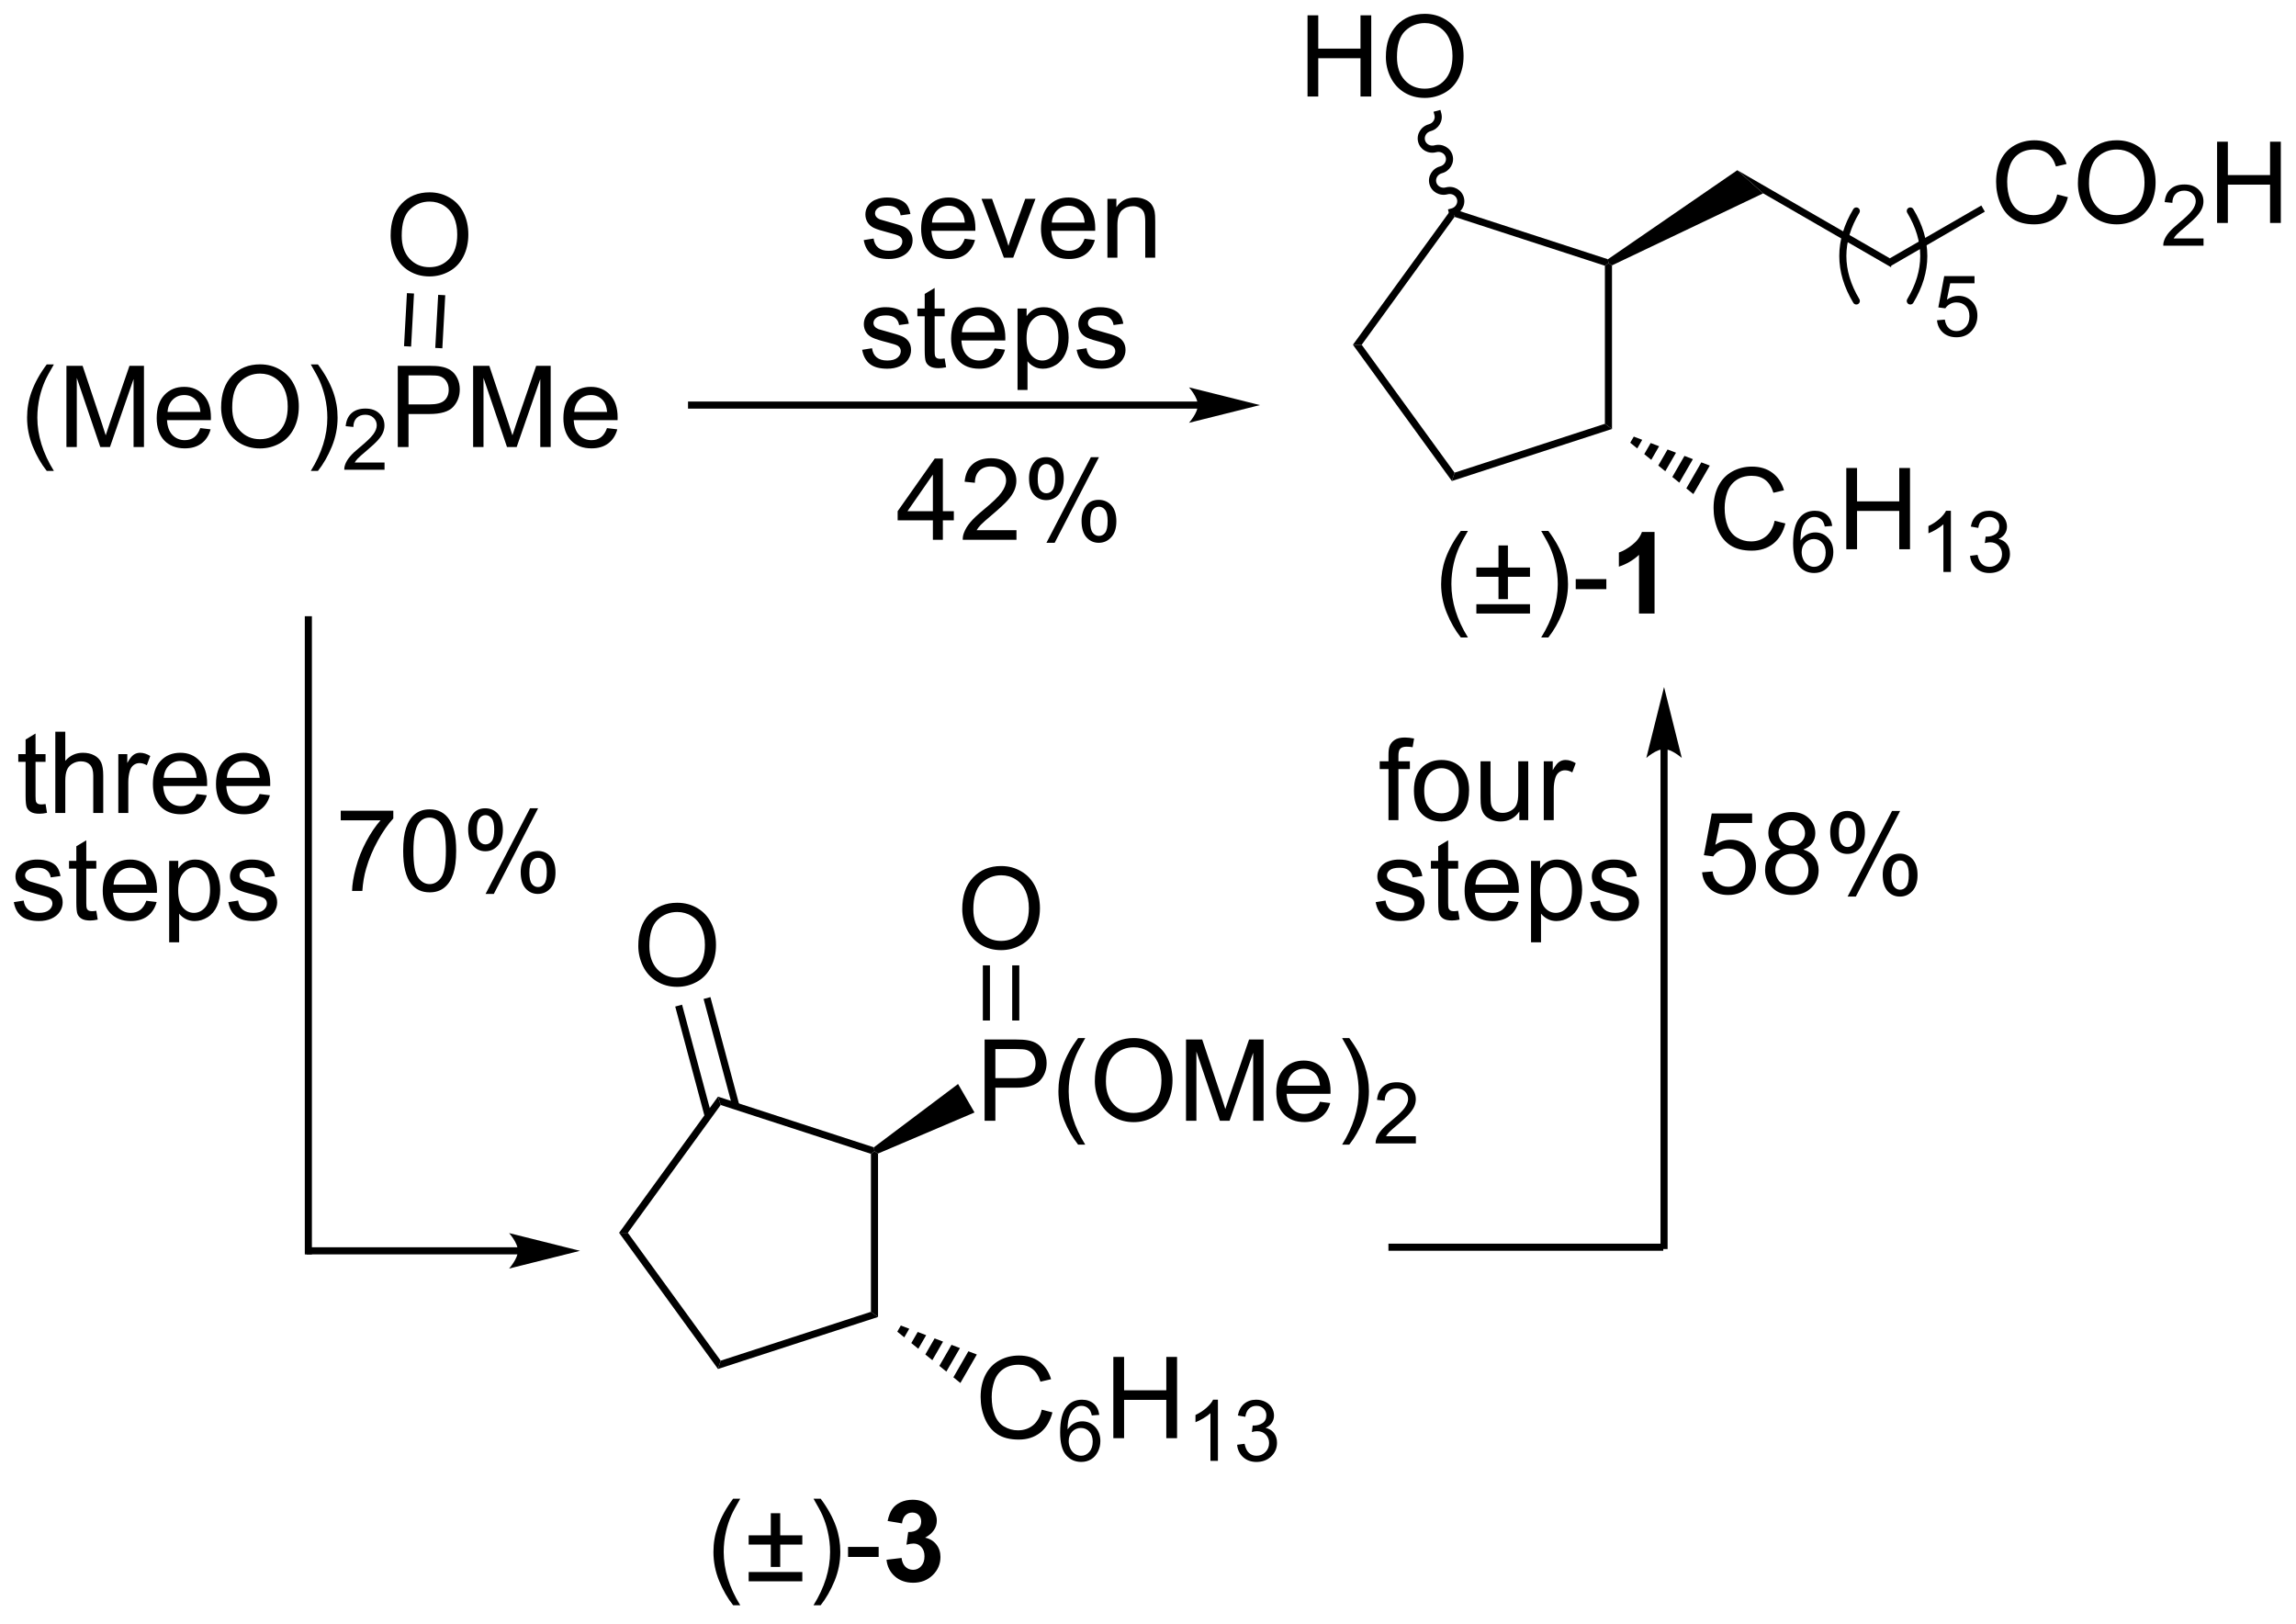 <?xml version="1.0" encoding="UTF-8"?>
<!DOCTYPE svg PUBLIC '-//W3C//DTD SVG 1.0//EN'
          'http://www.w3.org/TR/2001/REC-SVG-20010904/DTD/svg10.dtd'>
<svg stroke-dasharray="none" shape-rendering="auto" xmlns="http://www.w3.org/2000/svg" font-family="'Dialog'" text-rendering="auto" width="444" fill-opacity="1" color-interpolation="auto" color-rendering="auto" preserveAspectRatio="xMidYMid meet" font-size="12px" viewBox="0 0 444 314" fill="black" xmlns:xlink="http://www.w3.org/1999/xlink" stroke="black" image-rendering="auto" stroke-miterlimit="10" stroke-linecap="square" stroke-linejoin="miter" font-style="normal" stroke-width="1" height="314" stroke-dashoffset="0" font-weight="normal" stroke-opacity="1"
><!--Generated by the Batik Graphics2D SVG Generator--><defs id="genericDefs"
  /><g
  ><defs id="defs1"
    ><clipPath clipPathUnits="userSpaceOnUse" id="clipPath1"
      ><path d="M0.9 1.611 L167.294 1.611 L167.294 118.993 L0.9 118.993 L0.9 1.611 Z"
      /></clipPath
      ><clipPath clipPathUnits="userSpaceOnUse" id="clipPath2"
      ><path d="M42.989 136.745 L42.989 250.863 L204.756 250.863 L204.756 136.745 Z"
      /></clipPath
    ></defs
    ><g transform="scale(2.667,2.667) translate(-0.9,-1.611) matrix(1.029,0,0,1.029,-43.319,-139.045)"
    ><path d="M156.562 166.914 L156.062 166.55 L156.062 155.414 L156.312 155.232 L156.562 155.389 Z" stroke="none" clip-path="url(#clipPath2)"
    /></g
    ><g transform="scale(2.667,2.667) translate(-0.9,-1.611) matrix(1.029,0,0,1.029,-43.319,-139.045)"
    ><path d="M156.273 154.956 L156.312 155.232 L156.062 155.414 L145.47 151.972 L145.279 151.384 Z" stroke="none" clip-path="url(#clipPath2)"
    /></g
    ><g transform="scale(2.667,2.667) translate(-0.9,-1.611) matrix(1.029,0,0,1.029,-43.319,-139.045)"
    ><path d="M145.279 151.384 L145.47 151.972 L138.924 160.982 L138.306 160.982 Z" stroke="none" clip-path="url(#clipPath2)"
    /></g
    ><g transform="scale(2.667,2.667) translate(-0.9,-1.611) matrix(1.029,0,0,1.029,-43.319,-139.045)"
    ><path d="M138.306 160.982 L138.924 160.982 L145.47 169.992 L145.279 170.58 Z" stroke="none" clip-path="url(#clipPath2)"
    /></g
    ><g transform="scale(2.667,2.667) translate(-0.9,-1.611) matrix(1.029,0,0,1.029,-43.319,-139.045)"
    ><path d="M145.279 170.58 L145.47 169.992 L156.062 166.55 L156.562 166.914 Z" stroke="none" clip-path="url(#clipPath2)"
    /></g
    ><g transform="scale(2.667,2.667) translate(-0.9,-1.611) matrix(1.029,0,0,1.029,-43.319,-139.045)"
    ><path d="M156.562 155.389 L156.312 155.232 L156.273 154.956 L165.39 148.685 L167.213 150.314 Z" stroke="none" clip-path="url(#clipPath2)"
    /></g
    ><g transform="scale(2.667,2.667) translate(-0.9,-1.611) matrix(1.029,0,0,1.029,-43.319,-139.045)"
    ><path d="M167.213 150.314 L165.39 148.685 L176.23 154.943 L176.23 155.521 Z" stroke="none" clip-path="url(#clipPath2)"
    /></g
    ><g transform="matrix(2.743,0,0,2.743,-117.917,-375.082)"
    ><path d="M188.018 150.449 L188.775 150.639 Q188.538 151.574 187.919 152.066 Q187.299 152.556 186.406 152.556 Q185.479 152.556 184.898 152.178 Q184.32 151.801 184.015 151.087 Q183.713 150.371 183.713 149.551 Q183.713 148.655 184.054 147.991 Q184.398 147.324 185.028 146.978 Q185.658 146.631 186.416 146.631 Q187.275 146.631 187.861 147.069 Q188.447 147.506 188.679 148.301 L187.932 148.475 Q187.734 147.85 187.354 147.566 Q186.976 147.28 186.4 147.28 Q185.742 147.28 185.296 147.598 Q184.854 147.913 184.674 148.447 Q184.494 148.98 184.494 149.546 Q184.494 150.277 184.708 150.822 Q184.921 151.366 185.369 151.637 Q185.82 151.905 186.343 151.905 Q186.979 151.905 187.419 151.538 Q187.861 151.171 188.018 150.449 ZM189.48 149.668 Q189.48 148.241 190.245 147.436 Q191.011 146.629 192.222 146.629 Q193.014 146.629 193.649 147.009 Q194.287 147.387 194.62 148.064 Q194.956 148.741 194.956 149.6 Q194.956 150.473 194.605 151.16 Q194.253 151.848 193.607 152.202 Q192.964 152.556 192.217 152.556 Q191.41 152.556 190.772 152.165 Q190.136 151.772 189.808 151.098 Q189.48 150.421 189.48 149.668 ZM190.261 149.678 Q190.261 150.715 190.816 151.311 Q191.373 151.905 192.214 151.905 Q193.068 151.905 193.62 151.303 Q194.175 150.702 194.175 149.598 Q194.175 148.897 193.938 148.376 Q193.701 147.855 193.245 147.569 Q192.792 147.28 192.225 147.28 Q191.42 147.28 190.839 147.835 Q190.261 148.387 190.261 149.678 Z" stroke="none" clip-path="url(#clipPath2)"
    /></g
    ><g transform="matrix(2.743,0,0,2.743,-117.917,-375.082)"
    ><path d="M198.336 153.549 L198.336 154.057 L195.496 154.057 Q195.49 153.866 195.559 153.69 Q195.666 153.401 195.904 153.119 Q196.145 152.838 196.596 152.469 Q197.295 151.895 197.541 151.559 Q197.787 151.223 197.787 150.924 Q197.787 150.612 197.562 150.397 Q197.34 150.18 196.979 150.18 Q196.598 150.18 196.369 150.409 Q196.141 150.637 196.139 151.041 L195.596 150.987 Q195.652 150.379 196.016 150.063 Q196.379 149.744 196.99 149.744 Q197.609 149.744 197.969 150.088 Q198.33 150.43 198.33 150.936 Q198.33 151.194 198.225 151.444 Q198.119 151.692 197.873 151.967 Q197.629 152.243 197.061 152.723 Q196.586 153.121 196.451 153.264 Q196.316 153.407 196.229 153.549 L198.336 153.549 Z" stroke="none" clip-path="url(#clipPath2)"
    /></g
    ><g transform="matrix(2.743,0,0,2.743,-117.917,-375.082)"
    ><path d="M199.292 152.457 L199.292 146.73 L200.05 146.73 L200.05 149.082 L203.026 149.082 L203.026 146.73 L203.784 146.73 L203.784 152.457 L203.026 152.457 L203.026 149.756 L200.05 149.756 L200.05 152.457 L199.292 152.457 Z" stroke="none" clip-path="url(#clipPath2)"
    /></g
    ><g transform="matrix(2.743,0,0,2.743,-117.917,-375.082)"
    ><path d="M176.23 155.521 L176.23 154.943 L182.669 151.226 L182.919 151.659 Z" stroke="none" clip-path="url(#clipPath2)"
    /></g
    ><g transform="matrix(2.743,0,0,2.743,-117.917,-375.082)"
    ><path d="M168.099 173.449 L168.857 173.639 Q168.62 174.574 168 175.066 Q167.38 175.556 166.487 175.556 Q165.56 175.556 164.979 175.178 Q164.401 174.801 164.096 174.087 Q163.794 173.371 163.794 172.551 Q163.794 171.655 164.136 170.991 Q164.479 170.324 165.109 169.978 Q165.74 169.631 166.498 169.631 Q167.357 169.631 167.943 170.069 Q168.529 170.506 168.761 171.301 L168.013 171.475 Q167.815 170.85 167.435 170.566 Q167.057 170.28 166.482 170.28 Q165.823 170.28 165.378 170.598 Q164.935 170.913 164.755 171.447 Q164.576 171.98 164.576 172.546 Q164.576 173.277 164.789 173.822 Q165.003 174.366 165.451 174.637 Q165.901 174.905 166.425 174.905 Q167.06 174.905 167.5 174.538 Q167.943 174.171 168.099 173.449 Z" stroke="none" clip-path="url(#clipPath2)"
    /></g
    ><g transform="matrix(2.743,0,0,2.743,-117.917,-375.082)"
    ><path d="M172.16 173.813 L171.634 173.854 Q171.564 173.543 171.435 173.403 Q171.222 173.178 170.908 173.178 Q170.656 173.178 170.466 173.319 Q170.216 173.5 170.072 173.85 Q169.929 174.198 169.923 174.842 Q170.115 174.551 170.39 174.411 Q170.666 174.27 170.966 174.27 Q171.494 174.27 171.865 174.659 Q172.236 175.047 172.236 175.662 Q172.236 176.067 172.06 176.414 Q171.886 176.76 171.582 176.946 Q171.277 177.131 170.89 177.131 Q170.232 177.131 169.816 176.647 Q169.4 176.161 169.4 175.047 Q169.4 173.801 169.859 173.237 Q170.261 172.744 170.941 172.744 Q171.447 172.744 171.771 173.03 Q172.095 173.313 172.16 173.813 ZM170.005 175.664 Q170.005 175.938 170.121 176.188 Q170.238 176.436 170.445 176.567 Q170.654 176.696 170.882 176.696 Q171.216 176.696 171.457 176.426 Q171.697 176.157 171.697 175.694 Q171.697 175.248 171.458 174.993 Q171.222 174.737 170.861 174.737 Q170.503 174.737 170.253 174.993 Q170.005 175.248 170.005 175.664 Z" stroke="none" clip-path="url(#clipPath2)"
    /></g
    ><g transform="matrix(2.743,0,0,2.743,-117.917,-375.082)"
    ><path d="M173.151 175.457 L173.151 169.73 L173.909 169.73 L173.909 172.082 L176.885 172.082 L176.885 169.73 L177.643 169.73 L177.643 175.457 L176.885 175.457 L176.885 172.756 L173.909 172.756 L173.909 175.457 L173.151 175.457 Z" stroke="none" clip-path="url(#clipPath2)"
    /></g
    ><g transform="matrix(2.743,0,0,2.743,-117.917,-375.082)"
    ><path d="M180.524 177.057 L179.997 177.057 L179.997 173.696 Q179.805 173.877 179.497 174.059 Q179.188 174.241 178.942 174.332 L178.942 173.823 Q179.383 173.614 179.713 173.319 Q180.045 173.022 180.184 172.744 L180.524 172.744 L180.524 177.057 ZM181.876 175.922 L182.404 175.852 Q182.496 176.301 182.712 176.498 Q182.931 176.696 183.246 176.696 Q183.617 176.696 183.873 176.438 Q184.13 176.18 184.13 175.799 Q184.13 175.436 183.892 175.202 Q183.656 174.965 183.289 174.965 Q183.14 174.965 182.917 175.024 L182.976 174.561 Q183.029 174.567 183.06 174.567 Q183.398 174.567 183.667 174.391 Q183.937 174.215 183.937 173.848 Q183.937 173.559 183.74 173.369 Q183.544 173.178 183.234 173.178 Q182.925 173.178 182.72 173.371 Q182.515 173.565 182.457 173.952 L181.929 173.858 Q182.027 173.327 182.369 173.036 Q182.712 172.744 183.222 172.744 Q183.574 172.744 183.869 172.895 Q184.166 173.045 184.322 173.307 Q184.478 173.567 184.478 173.86 Q184.478 174.139 184.328 174.368 Q184.179 174.596 183.886 174.731 Q184.267 174.819 184.478 175.096 Q184.689 175.371 184.689 175.787 Q184.689 176.35 184.279 176.743 Q183.869 177.133 183.242 177.133 Q182.677 177.133 182.302 176.797 Q181.929 176.459 181.876 175.922 Z" stroke="none" clip-path="url(#clipPath2)"
    /></g
    ><g transform="matrix(2.743,0,0,2.743,-117.917,-375.082)"
    ><path d="M158.169 167.516 L158.764 167.743 L158.413 168.351 L157.919 167.948 ZM159.36 167.97 L159.955 168.196 L159.402 169.155 L158.907 168.753 ZM160.55 168.424 L161.146 168.651 L160.39 169.959 L159.896 169.557 ZM161.741 168.878 L162.337 169.105 L161.379 170.763 L160.885 170.361 ZM162.932 169.332 L163.528 169.559 L162.368 171.568 L161.873 171.166 Z" stroke="none" clip-path="url(#clipPath2)"
    /></g
    ><g transform="matrix(2.743,0,0,2.743,-117.917,-375.082)"
    ><path d="M135.168 143.545 L135.168 137.819 L135.925 137.819 L135.925 140.17 L138.902 140.17 L138.902 137.819 L139.66 137.819 L139.66 143.545 L138.902 143.545 L138.902 140.845 L135.925 140.845 L135.925 143.545 L135.168 143.545 ZM140.692 140.756 Q140.692 139.329 141.458 138.524 Q142.224 137.717 143.435 137.717 Q144.226 137.717 144.862 138.097 Q145.5 138.475 145.833 139.152 Q146.169 139.829 146.169 140.688 Q146.169 141.561 145.817 142.248 Q145.466 142.936 144.82 143.29 Q144.177 143.644 143.429 143.644 Q142.622 143.644 141.984 143.254 Q141.349 142.86 141.02 142.186 Q140.692 141.509 140.692 140.756 ZM141.474 140.767 Q141.474 141.803 142.028 142.399 Q142.586 142.993 143.427 142.993 Q144.281 142.993 144.833 142.392 Q145.388 141.79 145.388 140.686 Q145.388 139.985 145.151 139.464 Q144.914 138.944 144.458 138.657 Q144.005 138.368 143.437 138.368 Q142.632 138.368 142.052 138.923 Q141.474 139.475 141.474 140.767 Z" stroke="none" clip-path="url(#clipPath2)"
    /></g
    ><g transform="matrix(2.743,0,0,2.743,-117.917,-375.082)"
    ><path d="M145.439 151.92 C145.999 151.77 146.335 151.208 146.19 150.665 C146.045 150.122 145.473 149.803 144.912 149.953 C144.619 150.032 144.321 149.872 144.247 149.595 C144.173 149.319 144.351 149.031 144.644 148.952 C145.204 148.803 145.54 148.241 145.395 147.698 C145.25 147.155 144.678 146.836 144.117 146.986 C143.824 147.065 143.526 146.904 143.452 146.628 C143.378 146.352 143.555 146.064 143.849 145.985 C144.409 145.835 144.745 145.274 144.6 144.73 L144.535 144.489 L144.052 144.618 L144.117 144.859 C144.191 145.136 144.013 145.423 143.72 145.502 C143.16 145.652 142.823 146.214 142.969 146.757 C143.114 147.3 143.686 147.619 144.246 147.469 C144.54 147.39 144.838 147.55 144.912 147.827 C144.986 148.103 144.808 148.391 144.515 148.47 C143.955 148.619 143.619 149.181 143.764 149.724 C143.909 150.268 144.481 150.586 145.041 150.436 C145.335 150.357 145.633 150.518 145.707 150.794 C145.781 151.07 145.603 151.358 145.31 151.437 L145.069 151.501 L145.197 151.984 L145.439 151.92 Z" stroke="none" clip-path="url(#clipPath2)"
    /></g
    ><g transform="matrix(2.743,0,0,2.743,-117.917,-375.082)"
    ><path d="M145.975 181.674 Q145.391 180.94 144.988 179.955 Q144.587 178.969 144.587 177.914 Q144.587 176.984 144.888 176.132 Q145.24 175.146 145.975 174.164 L146.477 174.164 Q146.006 174.976 145.852 175.325 Q145.615 175.864 145.477 176.45 Q145.31 177.179 145.31 177.919 Q145.31 179.797 146.477 181.674 L145.975 181.674 ZM148.631 178.974 L148.631 177.398 L147.071 177.398 L147.071 176.747 L148.631 176.747 L148.631 175.187 L149.295 175.187 L149.295 176.747 L150.852 176.747 L150.852 177.398 L149.295 177.398 L149.295 178.974 L148.631 178.974 ZM150.852 179.989 L147.071 179.989 L147.071 179.333 L150.852 179.333 L150.852 179.989 ZM152.146 181.674 L151.641 181.674 Q152.81 179.797 152.81 177.919 Q152.81 177.185 152.641 176.461 Q152.508 175.875 152.271 175.336 Q152.118 174.984 151.641 174.164 L152.146 174.164 Q152.881 175.146 153.232 176.132 Q153.532 176.984 153.532 177.914 Q153.532 178.969 153.128 179.955 Q152.725 180.94 152.146 181.674 ZM154.076 178.271 L154.076 177.562 L156.235 177.562 L156.235 178.271 L154.076 178.271 Z" stroke="none" clip-path="url(#clipPath2)"
    /></g
    ><g transform="matrix(2.743,0,0,2.743,-117.917,-375.082)"
    ><path d="M159.633 179.989 L158.537 179.989 L158.537 175.851 Q157.935 176.414 157.118 176.685 L157.118 175.687 Q157.547 175.547 158.05 175.156 Q158.555 174.763 158.743 174.239 L159.633 174.239 L159.633 179.989 Z" stroke="none" clip-path="url(#clipPath2)"
    /></g
    ><g transform="matrix(2.743,0,0,2.743,-117.917,-375.082)"
    ><path d="M179.545 159.316 L180.097 159.269 Q180.16 159.673 180.383 159.876 Q180.607 160.079 180.924 160.079 Q181.305 160.079 181.568 159.792 Q181.832 159.505 181.832 159.031 Q181.832 158.579 181.578 158.32 Q181.326 158.058 180.916 158.058 Q180.66 158.058 180.455 158.175 Q180.25 158.29 180.133 158.474 L179.638 158.41 L180.055 156.204 L182.189 156.204 L182.189 156.708 L180.476 156.708 L180.244 157.863 Q180.631 157.593 181.056 157.593 Q181.619 157.593 182.006 157.984 Q182.393 158.372 182.393 158.984 Q182.393 159.568 182.053 159.992 Q181.638 160.515 180.924 160.515 Q180.338 160.515 179.967 160.187 Q179.597 159.857 179.545 159.316 Z" stroke="none" clip-path="url(#clipPath2)"
    /></g
    ><g stroke-width="0.5" transform="matrix(2.743,0,0,2.743,-117.917,-375.082)" stroke-linejoin="round" stroke-linecap="round"
    ><path fill="none" d="M177.663 157.955 Q179.565 154.784 177.663 151.613" clip-path="url(#clipPath2)"
    /></g
    ><g stroke-width="0.5" transform="matrix(2.743,0,0,2.743,-117.917,-375.082)" stroke-linejoin="round" stroke-linecap="round"
    ><path fill="none" d="M173.858 151.613 Q171.955 154.784 173.858 157.955" clip-path="url(#clipPath2)"
    /></g
    ><g transform="matrix(2.743,0,0,2.743,-117.917,-375.082)"
    ><path d="M103.77 161.398 L104.466 161.288 Q104.523 161.707 104.791 161.931 Q105.06 162.153 105.539 162.153 Q106.023 162.153 106.257 161.955 Q106.492 161.757 106.492 161.491 Q106.492 161.254 106.286 161.116 Q106.14 161.023 105.567 160.879 Q104.794 160.684 104.495 160.541 Q104.195 160.398 104.041 160.148 Q103.888 159.895 103.888 159.59 Q103.888 159.312 104.013 159.077 Q104.14 158.84 104.359 158.684 Q104.523 158.562 104.807 158.478 Q105.091 158.395 105.414 158.395 Q105.903 158.395 106.27 158.536 Q106.64 158.676 106.815 158.916 Q106.992 159.155 107.06 159.559 L106.372 159.653 Q106.325 159.332 106.099 159.153 Q105.875 158.973 105.466 158.973 Q104.981 158.973 104.773 159.135 Q104.567 159.293 104.567 159.507 Q104.567 159.645 104.653 159.754 Q104.739 159.866 104.921 159.942 Q105.028 159.981 105.544 160.121 Q106.289 160.319 106.583 160.447 Q106.88 160.575 107.046 160.817 Q107.216 161.059 107.216 161.418 Q107.216 161.77 107.01 162.08 Q106.804 162.39 106.416 162.562 Q106.031 162.731 105.544 162.731 Q104.734 162.731 104.31 162.395 Q103.888 162.059 103.77 161.398 ZM109.586 162.007 L109.687 162.629 Q109.39 162.692 109.156 162.692 Q108.773 162.692 108.562 162.572 Q108.351 162.45 108.265 162.252 Q108.179 162.054 108.179 161.421 L108.179 159.036 L107.664 159.036 L107.664 158.489 L108.179 158.489 L108.179 157.46 L108.88 157.038 L108.88 158.489 L109.586 158.489 L109.586 159.036 L108.88 159.036 L108.88 161.46 Q108.88 161.762 108.916 161.848 Q108.953 161.934 109.036 161.986 Q109.122 162.036 109.278 162.036 Q109.395 162.036 109.586 162.007 ZM113.113 161.301 L113.84 161.39 Q113.668 162.028 113.201 162.379 Q112.738 162.731 112.017 162.731 Q111.105 162.731 110.571 162.171 Q110.04 161.608 110.04 160.598 Q110.04 159.551 110.579 158.973 Q111.118 158.395 111.978 158.395 Q112.808 158.395 113.334 158.963 Q113.863 159.528 113.863 160.554 Q113.863 160.616 113.86 160.741 L110.767 160.741 Q110.806 161.426 111.152 161.791 Q111.501 162.153 112.019 162.153 Q112.407 162.153 112.681 161.95 Q112.954 161.746 113.113 161.301 ZM110.806 160.163 L113.121 160.163 Q113.074 159.64 112.855 159.379 Q112.519 158.973 111.985 158.973 Q111.501 158.973 111.17 159.299 Q110.84 159.621 110.806 160.163 ZM114.724 164.228 L114.724 158.489 L115.364 158.489 L115.364 159.028 Q115.591 158.71 115.875 158.554 Q116.161 158.395 116.567 158.395 Q117.099 158.395 117.505 158.668 Q117.911 158.942 118.117 159.439 Q118.325 159.937 118.325 160.53 Q118.325 161.168 118.096 161.679 Q117.867 162.187 117.432 162.46 Q116.997 162.731 116.515 162.731 Q116.164 162.731 115.885 162.582 Q115.606 162.434 115.427 162.207 L115.427 164.228 L114.724 164.228 ZM115.359 160.585 Q115.359 161.387 115.682 161.77 Q116.007 162.153 116.468 162.153 Q116.937 162.153 117.27 161.757 Q117.606 161.358 117.606 160.528 Q117.606 159.733 117.278 159.34 Q116.953 158.944 116.5 158.944 Q116.052 158.944 115.705 159.366 Q115.359 159.786 115.359 160.585 ZM118.892 161.398 L119.587 161.288 Q119.644 161.707 119.912 161.931 Q120.181 162.153 120.66 162.153 Q121.144 162.153 121.379 161.955 Q121.613 161.757 121.613 161.491 Q121.613 161.254 121.407 161.116 Q121.261 161.023 120.689 160.879 Q119.915 160.684 119.615 160.541 Q119.316 160.398 119.162 160.148 Q119.009 159.895 119.009 159.59 Q119.009 159.312 119.134 159.077 Q119.261 158.84 119.48 158.684 Q119.644 158.562 119.928 158.478 Q120.212 158.395 120.535 158.395 Q121.024 158.395 121.392 158.536 Q121.761 158.676 121.936 158.916 Q122.113 159.155 122.181 159.559 L121.493 159.653 Q121.446 159.332 121.22 159.153 Q120.996 158.973 120.587 158.973 Q120.103 158.973 119.894 159.135 Q119.689 159.293 119.689 159.507 Q119.689 159.645 119.774 159.754 Q119.86 159.866 120.043 159.942 Q120.149 159.981 120.665 160.121 Q121.41 160.319 121.704 160.447 Q122.001 160.575 122.168 160.817 Q122.337 161.059 122.337 161.418 Q122.337 161.77 122.131 162.08 Q121.925 162.39 121.537 162.562 Q121.152 162.731 120.665 162.731 Q119.855 162.731 119.431 162.395 Q119.009 162.059 118.892 161.398 Z" stroke="none" clip-path="url(#clipPath2)"
    /></g
    ><g transform="matrix(2.743,0,0,2.743,-117.917,-375.082)"
    ><path d="M46.285 169.937 Q45.702 169.203 45.298 168.219 Q44.897 167.232 44.897 166.177 Q44.897 165.247 45.199 164.396 Q45.551 163.409 46.285 162.427 L46.788 162.427 Q46.316 163.239 46.163 163.588 Q45.926 164.127 45.788 164.713 Q45.621 165.443 45.621 166.182 Q45.621 168.06 46.788 169.937 L46.285 169.937 ZM47.671 168.252 L47.671 162.526 L48.811 162.526 L50.168 166.581 Q50.355 167.146 50.441 167.427 Q50.538 167.114 50.746 166.51 L52.116 162.526 L53.137 162.526 L53.137 168.252 L52.405 168.252 L52.405 163.458 L50.741 168.252 L50.059 168.252 L48.402 163.377 L48.402 168.252 L47.671 168.252 ZM57.108 166.917 L57.835 167.005 Q57.663 167.643 57.197 167.995 Q56.733 168.346 56.012 168.346 Q55.1 168.346 54.566 167.786 Q54.035 167.224 54.035 166.213 Q54.035 165.167 54.574 164.588 Q55.113 164.01 55.973 164.01 Q56.803 164.01 57.33 164.578 Q57.858 165.143 57.858 166.169 Q57.858 166.232 57.855 166.357 L54.762 166.357 Q54.801 167.042 55.147 167.406 Q55.496 167.768 56.014 167.768 Q56.402 167.768 56.676 167.565 Q56.949 167.362 57.108 166.917 ZM54.801 165.779 L57.116 165.779 Q57.069 165.255 56.85 164.995 Q56.514 164.588 55.98 164.588 Q55.496 164.588 55.165 164.914 Q54.835 165.237 54.801 165.779 ZM58.578 165.463 Q58.578 164.036 59.344 163.232 Q60.109 162.424 61.32 162.424 Q62.112 162.424 62.747 162.805 Q63.386 163.182 63.719 163.859 Q64.055 164.536 64.055 165.396 Q64.055 166.268 63.703 166.956 Q63.352 167.643 62.706 167.997 Q62.062 168.351 61.315 168.351 Q60.508 168.351 59.87 167.961 Q59.234 167.568 58.906 166.893 Q58.578 166.216 58.578 165.463 ZM59.359 165.474 Q59.359 166.51 59.914 167.107 Q60.471 167.7 61.312 167.7 Q62.167 167.7 62.719 167.099 Q63.273 166.497 63.273 165.393 Q63.273 164.693 63.036 164.172 Q62.8 163.651 62.344 163.364 Q61.891 163.075 61.323 163.075 Q60.518 163.075 59.938 163.63 Q59.359 164.182 59.359 165.474 ZM65.402 169.937 L64.897 169.937 Q66.066 168.06 66.066 166.182 Q66.066 165.448 65.897 164.724 Q65.764 164.138 65.527 163.599 Q65.374 163.247 64.897 162.427 L65.402 162.427 Q66.137 163.409 66.488 164.396 Q66.788 165.247 66.788 166.177 Q66.788 167.232 66.384 168.219 Q65.981 169.203 65.402 169.937 Z" stroke="none" clip-path="url(#clipPath2)"
    /></g
    ><g transform="matrix(2.743,0,0,2.743,-117.917,-375.082)"
    ><path d="M70.098 169.345 L70.098 169.852 L67.258 169.852 Q67.253 169.661 67.321 169.485 Q67.428 169.196 67.667 168.915 Q67.907 168.634 68.358 168.265 Q69.057 167.69 69.303 167.354 Q69.549 167.018 69.549 166.72 Q69.549 166.407 69.325 166.192 Q69.102 165.976 68.741 165.976 Q68.36 165.976 68.132 166.204 Q67.903 166.433 67.901 166.837 L67.358 166.782 Q67.415 166.175 67.778 165.858 Q68.141 165.54 68.753 165.54 Q69.372 165.54 69.731 165.884 Q70.092 166.226 70.092 166.731 Q70.092 166.989 69.987 167.239 Q69.882 167.487 69.635 167.763 Q69.391 168.038 68.823 168.518 Q68.348 168.917 68.213 169.06 Q68.079 169.202 67.991 169.345 L70.098 169.345 Z" stroke="none" clip-path="url(#clipPath2)"
    /></g
    ><g transform="matrix(2.743,0,0,2.743,-117.917,-375.082)"
    ><path d="M71.031 168.252 L71.031 162.526 L73.192 162.526 Q73.763 162.526 74.062 162.581 Q74.484 162.651 74.768 162.849 Q75.054 163.044 75.229 163.401 Q75.403 163.755 75.403 164.182 Q75.403 164.911 74.937 165.419 Q74.474 165.924 73.258 165.924 L71.789 165.924 L71.789 168.252 L71.031 168.252 ZM71.789 165.247 L73.271 165.247 Q74.005 165.247 74.312 164.974 Q74.622 164.7 74.622 164.206 Q74.622 163.846 74.44 163.591 Q74.258 163.333 73.961 163.252 Q73.771 163.2 73.255 163.2 L71.789 163.2 L71.789 165.247 ZM76.344 168.252 L76.344 162.526 L77.484 162.526 L78.841 166.581 Q79.028 167.146 79.114 167.427 Q79.211 167.114 79.419 166.51 L80.789 162.526 L81.81 162.526 L81.81 168.252 L81.078 168.252 L81.078 163.458 L79.414 168.252 L78.731 168.252 L77.075 163.377 L77.075 168.252 L76.344 168.252 ZM85.781 166.917 L86.508 167.005 Q86.336 167.643 85.87 167.995 Q85.406 168.346 84.685 168.346 Q83.773 168.346 83.239 167.786 Q82.708 167.224 82.708 166.213 Q82.708 165.167 83.247 164.588 Q83.786 164.01 84.646 164.01 Q85.476 164.01 86.002 164.578 Q86.531 165.143 86.531 166.169 Q86.531 166.232 86.528 166.357 L83.435 166.357 Q83.474 167.042 83.82 167.406 Q84.169 167.768 84.687 167.768 Q85.075 167.768 85.349 167.565 Q85.622 167.362 85.781 166.917 ZM83.474 165.779 L85.789 165.779 Q85.742 165.255 85.523 164.995 Q85.187 164.588 84.653 164.588 Q84.169 164.588 83.838 164.914 Q83.508 165.237 83.474 165.779 Z" stroke="none" clip-path="url(#clipPath2)"
    /></g
    ><g transform="matrix(2.743,0,0,2.743,-117.917,-375.082)"
    ><path d="M108.756 174.792 L108.756 173.419 L106.272 173.419 L106.272 172.776 L108.886 169.065 L109.459 169.065 L109.459 172.776 L110.233 172.776 L110.233 173.419 L109.459 173.419 L109.459 174.792 L108.756 174.792 ZM108.756 172.776 L108.756 170.193 L106.964 172.776 L108.756 172.776 ZM114.648 174.114 L114.648 174.792 L110.862 174.792 Q110.854 174.536 110.945 174.302 Q111.088 173.917 111.406 173.542 Q111.726 173.167 112.328 172.674 Q113.26 171.909 113.588 171.461 Q113.916 171.013 113.916 170.614 Q113.916 170.198 113.617 169.911 Q113.32 169.622 112.838 169.622 Q112.33 169.622 112.026 169.927 Q111.721 170.232 111.718 170.771 L110.994 170.698 Q111.07 169.888 111.554 169.466 Q112.039 169.042 112.854 169.042 Q113.679 169.042 114.158 169.5 Q114.64 169.956 114.64 170.63 Q114.64 170.974 114.499 171.307 Q114.359 171.638 114.031 172.005 Q113.705 172.372 112.947 173.013 Q112.315 173.544 112.135 173.734 Q111.955 173.924 111.838 174.114 L114.648 174.114 ZM115.535 170.44 Q115.535 169.825 115.842 169.396 Q116.152 168.966 116.738 168.966 Q117.277 168.966 117.628 169.351 Q117.983 169.737 117.983 170.482 Q117.983 171.208 117.626 171.601 Q117.269 171.995 116.746 171.995 Q116.225 171.995 115.878 171.609 Q115.535 171.221 115.535 170.44 ZM116.756 169.45 Q116.496 169.45 116.321 169.677 Q116.147 169.904 116.147 170.51 Q116.147 171.06 116.321 171.286 Q116.498 171.51 116.756 171.51 Q117.022 171.51 117.196 171.284 Q117.371 171.057 117.371 170.456 Q117.371 169.901 117.194 169.677 Q117.019 169.45 116.756 169.45 ZM116.761 175.002 L119.894 168.966 L120.464 168.966 L117.342 175.002 L116.761 175.002 ZM119.238 173.448 Q119.238 172.831 119.545 172.404 Q119.855 171.974 120.444 171.974 Q120.983 171.974 121.337 172.359 Q121.691 172.745 121.691 173.489 Q121.691 174.216 121.332 174.609 Q120.975 175.002 120.449 175.002 Q119.928 175.002 119.582 174.614 Q119.238 174.224 119.238 173.448 ZM120.464 172.458 Q120.199 172.458 120.024 172.685 Q119.85 172.911 119.85 173.518 Q119.85 174.065 120.024 174.292 Q120.201 174.518 120.459 174.518 Q120.73 174.518 120.902 174.292 Q121.076 174.065 121.076 173.463 Q121.076 172.909 120.899 172.685 Q120.725 172.458 120.464 172.458 Z" stroke="none" clip-path="url(#clipPath2)"
    /></g
    ><g transform="matrix(2.743,0,0,2.743,-117.917,-375.082)"
    ><path d="M104.889 229.572 L104.389 229.208 L104.389 218.072 L104.639 217.89 L104.889 218.053 Z" stroke="none" clip-path="url(#clipPath2)"
    /></g
    ><g transform="matrix(2.743,0,0,2.743,-117.917,-375.082)"
    ><path d="M104.595 217.613 L104.639 217.89 L104.389 218.072 L93.797 214.63 L93.606 214.042 Z" stroke="none" clip-path="url(#clipPath2)"
    /></g
    ><g transform="matrix(2.743,0,0,2.743,-117.917,-375.082)"
    ><path d="M93.606 214.042 L93.797 214.63 L87.251 223.64 L86.633 223.64 Z" stroke="none" clip-path="url(#clipPath2)"
    /></g
    ><g transform="matrix(2.743,0,0,2.743,-117.917,-375.082)"
    ><path d="M86.633 223.64 L87.251 223.64 L93.797 232.65 L93.606 233.238 Z" stroke="none" clip-path="url(#clipPath2)"
    /></g
    ><g transform="matrix(2.743,0,0,2.743,-117.917,-375.082)"
    ><path d="M93.606 233.238 L93.797 232.65 L104.389 229.208 L104.889 229.572 Z" stroke="none" clip-path="url(#clipPath2)"
    /></g
    ><g transform="matrix(2.743,0,0,2.743,-117.917,-375.082)"
    ><path d="M112.403 215.74 L112.403 210.013 L114.564 210.013 Q115.135 210.013 115.434 210.068 Q115.856 210.138 116.14 210.337 Q116.426 210.532 116.601 210.888 Q116.775 211.243 116.775 211.67 Q116.775 212.399 116.309 212.907 Q115.846 213.412 114.629 213.412 L113.161 213.412 L113.161 215.74 L112.403 215.74 ZM113.161 212.735 L114.642 212.735 Q115.377 212.735 115.684 212.462 Q115.994 212.188 115.994 211.693 Q115.994 211.334 115.812 211.079 Q115.629 210.821 115.333 210.74 Q115.142 210.688 114.627 210.688 L113.161 210.688 L113.161 212.735 ZM118.994 217.425 Q118.411 216.691 118.007 215.706 Q117.606 214.719 117.606 213.665 Q117.606 212.735 117.908 211.883 Q118.26 210.896 118.994 209.915 L119.497 209.915 Q119.025 210.727 118.872 211.076 Q118.635 211.615 118.497 212.201 Q118.33 212.93 118.33 213.67 Q118.33 215.547 119.497 217.425 L118.994 217.425 ZM120.174 212.951 Q120.174 211.524 120.939 210.719 Q121.705 209.912 122.916 209.912 Q123.708 209.912 124.343 210.292 Q124.981 210.67 125.314 211.347 Q125.65 212.024 125.65 212.883 Q125.65 213.756 125.299 214.443 Q124.947 215.131 124.301 215.485 Q123.658 215.839 122.911 215.839 Q122.103 215.839 121.465 215.448 Q120.83 215.055 120.502 214.381 Q120.174 213.704 120.174 212.951 ZM120.955 212.962 Q120.955 213.998 121.51 214.594 Q122.067 215.188 122.908 215.188 Q123.762 215.188 124.314 214.587 Q124.869 213.985 124.869 212.881 Q124.869 212.18 124.632 211.659 Q124.395 211.138 123.939 210.852 Q123.486 210.563 122.918 210.563 Q122.114 210.563 121.533 211.118 Q120.955 211.67 120.955 212.962 ZM126.602 215.74 L126.602 210.013 L127.743 210.013 L129.1 214.068 Q129.287 214.633 129.373 214.915 Q129.469 214.602 129.678 213.998 L131.047 210.013 L132.068 210.013 L132.068 215.74 L131.337 215.74 L131.337 210.946 L129.672 215.74 L128.99 215.74 L127.334 210.865 L127.334 215.74 L126.602 215.74 ZM136.04 214.404 L136.766 214.493 Q136.594 215.131 136.128 215.482 Q135.665 215.834 134.943 215.834 Q134.032 215.834 133.498 215.274 Q132.967 214.712 132.967 213.701 Q132.967 212.654 133.506 212.076 Q134.045 211.498 134.904 211.498 Q135.735 211.498 136.261 212.066 Q136.79 212.631 136.79 213.657 Q136.79 213.719 136.787 213.844 L133.693 213.844 Q133.732 214.529 134.079 214.894 Q134.428 215.256 134.946 215.256 Q135.334 215.256 135.607 215.053 Q135.881 214.85 136.04 214.404 ZM133.732 213.266 L136.047 213.266 Q136 212.743 135.782 212.482 Q135.446 212.076 134.912 212.076 Q134.428 212.076 134.097 212.402 Q133.766 212.725 133.732 213.266 ZM138.111 217.425 L137.606 217.425 Q138.775 215.547 138.775 213.67 Q138.775 212.935 138.606 212.212 Q138.473 211.625 138.236 211.087 Q138.083 210.735 137.606 209.915 L138.111 209.915 Q138.846 210.896 139.197 211.883 Q139.497 212.735 139.497 213.665 Q139.497 214.719 139.093 215.706 Q138.689 216.691 138.111 217.425 Z" stroke="none" clip-path="url(#clipPath2)"
    /></g
    ><g transform="matrix(2.743,0,0,2.743,-117.917,-375.082)"
    ><path d="M142.807 216.832 L142.807 217.34 L139.967 217.34 Q139.962 217.149 140.03 216.973 Q140.137 216.684 140.375 216.403 Q140.616 216.121 141.067 215.752 Q141.766 215.178 142.012 214.842 Q142.258 214.506 142.258 214.207 Q142.258 213.895 142.034 213.68 Q141.811 213.463 141.45 213.463 Q141.069 213.463 140.84 213.692 Q140.612 213.92 140.61 214.325 L140.067 214.27 Q140.124 213.662 140.487 213.346 Q140.85 213.028 141.462 213.028 Q142.081 213.028 142.44 213.371 Q142.801 213.713 142.801 214.219 Q142.801 214.477 142.696 214.727 Q142.59 214.975 142.344 215.25 Q142.1 215.526 141.532 216.006 Q141.057 216.405 140.922 216.547 Q140.788 216.69 140.7 216.832 L142.807 216.832 Z" stroke="none" clip-path="url(#clipPath2)"
    /></g
    ><g transform="matrix(2.743,0,0,2.743,-117.917,-375.082)"
    ><path d="M104.889 218.053 L104.639 217.89 L104.595 217.613 L110.531 213.149 L111.691 215.158 Z" stroke="none" clip-path="url(#clipPath2)"
    /></g
    ><g transform="matrix(2.743,0,0,2.743,-117.917,-375.082)"
    ><path d="M116.426 236.107 L117.184 236.297 Q116.947 237.232 116.327 237.725 Q115.708 238.214 114.814 238.214 Q113.887 238.214 113.306 237.837 Q112.728 237.459 112.424 236.745 Q112.122 236.029 112.122 235.209 Q112.122 234.313 112.463 233.649 Q112.806 232.982 113.437 232.636 Q114.067 232.29 114.825 232.29 Q115.684 232.29 116.27 232.727 Q116.856 233.165 117.088 233.959 L116.34 234.133 Q116.142 233.508 115.762 233.225 Q115.385 232.938 114.809 232.938 Q114.15 232.938 113.705 233.256 Q113.262 233.571 113.083 234.105 Q112.903 234.638 112.903 235.204 Q112.903 235.935 113.116 236.48 Q113.33 237.024 113.778 237.295 Q114.228 237.563 114.752 237.563 Q115.387 237.563 115.827 237.196 Q116.27 236.829 116.426 236.107 Z" stroke="none" clip-path="url(#clipPath2)"
    /></g
    ><g transform="matrix(2.743,0,0,2.743,-117.917,-375.082)"
    ><path d="M120.487 236.471 L119.961 236.512 Q119.891 236.201 119.762 236.061 Q119.549 235.836 119.235 235.836 Q118.983 235.836 118.793 235.977 Q118.543 236.159 118.399 236.508 Q118.256 236.856 118.251 237.5 Q118.442 237.209 118.717 237.069 Q118.993 236.928 119.293 236.928 Q119.821 236.928 120.192 237.317 Q120.563 237.705 120.563 238.321 Q120.563 238.725 120.387 239.072 Q120.213 239.418 119.909 239.604 Q119.604 239.789 119.217 239.789 Q118.559 239.789 118.143 239.305 Q117.727 238.819 117.727 237.705 Q117.727 236.459 118.186 235.895 Q118.588 235.403 119.268 235.403 Q119.774 235.403 120.098 235.688 Q120.422 235.971 120.487 236.471 ZM118.332 238.322 Q118.332 238.596 118.448 238.846 Q118.565 239.094 118.772 239.225 Q118.981 239.354 119.21 239.354 Q119.543 239.354 119.784 239.084 Q120.024 238.815 120.024 238.352 Q120.024 237.906 119.786 237.651 Q119.549 237.395 119.188 237.395 Q118.831 237.395 118.581 237.651 Q118.332 237.906 118.332 238.322 Z" stroke="none" clip-path="url(#clipPath2)"
    /></g
    ><g transform="matrix(2.743,0,0,2.743,-117.917,-375.082)"
    ><path d="M121.478 238.115 L121.478 232.388 L122.236 232.388 L122.236 234.74 L125.212 234.74 L125.212 232.388 L125.97 232.388 L125.97 238.115 L125.212 238.115 L125.212 235.415 L122.236 235.415 L122.236 238.115 L121.478 238.115 Z" stroke="none" clip-path="url(#clipPath2)"
    /></g
    ><g transform="matrix(2.743,0,0,2.743,-117.917,-375.082)"
    ><path d="M128.851 239.715 L128.324 239.715 L128.324 236.354 Q128.132 236.535 127.824 236.717 Q127.515 236.899 127.269 236.99 L127.269 236.481 Q127.71 236.272 128.041 235.977 Q128.373 235.68 128.511 235.403 L128.851 235.403 L128.851 239.715 ZM130.204 238.58 L130.731 238.51 Q130.823 238.959 131.04 239.156 Q131.258 239.354 131.573 239.354 Q131.944 239.354 132.2 239.096 Q132.458 238.838 132.458 238.457 Q132.458 238.094 132.219 237.86 Q131.983 237.623 131.616 237.623 Q131.467 237.623 131.245 237.682 L131.303 237.219 Q131.356 237.225 131.387 237.225 Q131.725 237.225 131.995 237.049 Q132.264 236.873 132.264 236.506 Q132.264 236.217 132.067 236.028 Q131.872 235.836 131.561 235.836 Q131.252 235.836 131.047 236.03 Q130.842 236.223 130.784 236.61 L130.256 236.516 Q130.354 235.985 130.696 235.694 Q131.04 235.403 131.549 235.403 Q131.901 235.403 132.196 235.553 Q132.493 235.703 132.649 235.965 Q132.805 236.225 132.805 236.518 Q132.805 236.797 132.655 237.026 Q132.506 237.254 132.213 237.389 Q132.594 237.477 132.805 237.754 Q133.016 238.03 133.016 238.446 Q133.016 239.008 132.606 239.401 Q132.196 239.791 131.569 239.791 Q131.005 239.791 130.63 239.455 Q130.256 239.117 130.204 238.58 Z" stroke="none" clip-path="url(#clipPath2)"
    /></g
    ><g transform="matrix(2.743,0,0,2.743,-117.917,-375.082)"
    ><path d="M106.496 230.174 L107.091 230.401 L106.74 231.009 L106.246 230.607 ZM107.687 230.628 L108.282 230.855 L107.729 231.813 L107.235 231.411 ZM108.878 231.082 L109.473 231.309 L108.718 232.617 L108.223 232.215 ZM110.069 231.536 L110.664 231.763 L109.706 233.422 L109.212 233.019 ZM111.259 231.99 L111.855 232.217 L110.695 234.226 L110.201 233.824 Z" stroke="none" clip-path="url(#clipPath2)"
    /></g
    ><g transform="matrix(2.743,0,0,2.743,-117.917,-375.082)"
    ><path d="M87.988 203.414 Q87.988 201.987 88.754 201.182 Q89.52 200.375 90.731 200.375 Q91.522 200.375 92.158 200.755 Q92.796 201.133 93.129 201.81 Q93.465 202.487 93.465 203.346 Q93.465 204.219 93.113 204.906 Q92.762 205.594 92.116 205.948 Q91.473 206.302 90.725 206.302 Q89.918 206.302 89.28 205.911 Q88.645 205.518 88.317 204.844 Q87.988 204.167 87.988 203.414 ZM88.77 203.425 Q88.77 204.461 89.324 205.057 Q89.882 205.651 90.723 205.651 Q91.577 205.651 92.129 205.05 Q92.684 204.448 92.684 203.344 Q92.684 202.643 92.447 202.123 Q92.21 201.602 91.754 201.315 Q91.301 201.026 90.733 201.026 Q89.928 201.026 89.348 201.581 Q88.77 202.133 88.77 203.425 Z" stroke="none" clip-path="url(#clipPath2)"
    /></g
    ><g transform="matrix(2.743,0,0,2.743,-117.917,-375.082)"
    ><path d="M95.117 214.653 L93.073 207.025 L92.59 207.155 L94.634 214.782 ZM93.16 215.349 L91.074 207.561 L90.591 207.691 L92.677 215.478 Z" stroke="none" clip-path="url(#clipPath2)"
    /></g
    ><g transform="matrix(2.743,0,0,2.743,-117.917,-375.082)"
    ><path d="M43.962 200.331 L44.657 200.222 Q44.714 200.641 44.982 200.865 Q45.251 201.087 45.73 201.087 Q46.214 201.087 46.449 200.889 Q46.683 200.691 46.683 200.425 Q46.683 200.188 46.477 200.05 Q46.331 199.956 45.758 199.813 Q44.985 199.618 44.686 199.475 Q44.386 199.331 44.232 199.081 Q44.079 198.829 44.079 198.524 Q44.079 198.245 44.204 198.011 Q44.331 197.774 44.55 197.618 Q44.714 197.495 44.998 197.412 Q45.282 197.329 45.605 197.329 Q46.094 197.329 46.462 197.469 Q46.831 197.61 47.006 197.85 Q47.183 198.089 47.251 198.493 L46.563 198.587 Q46.516 198.266 46.29 198.087 Q46.066 197.907 45.657 197.907 Q45.172 197.907 44.964 198.068 Q44.758 198.227 44.758 198.441 Q44.758 198.579 44.844 198.688 Q44.93 198.8 45.113 198.876 Q45.219 198.915 45.735 199.055 Q46.48 199.253 46.774 199.381 Q47.071 199.508 47.238 199.751 Q47.407 199.993 47.407 200.352 Q47.407 200.704 47.201 201.014 Q46.995 201.323 46.607 201.495 Q46.222 201.665 45.735 201.665 Q44.925 201.665 44.501 201.329 Q44.079 200.993 43.962 200.331 ZM49.777 200.941 L49.878 201.563 Q49.581 201.626 49.347 201.626 Q48.964 201.626 48.753 201.506 Q48.542 201.383 48.456 201.185 Q48.37 200.988 48.37 200.355 L48.37 197.969 L47.855 197.969 L47.855 197.423 L48.37 197.423 L48.37 196.394 L49.071 195.972 L49.071 197.423 L49.777 197.423 L49.777 197.969 L49.071 197.969 L49.071 200.394 Q49.071 200.696 49.107 200.782 Q49.144 200.868 49.227 200.92 Q49.313 200.969 49.469 200.969 Q49.587 200.969 49.777 200.941 ZM53.304 200.235 L54.031 200.323 Q53.859 200.962 53.393 201.313 Q52.929 201.665 52.208 201.665 Q51.296 201.665 50.762 201.105 Q50.231 200.542 50.231 199.532 Q50.231 198.485 50.77 197.907 Q51.309 197.329 52.169 197.329 Q52.999 197.329 53.525 197.896 Q54.054 198.462 54.054 199.488 Q54.054 199.55 54.051 199.675 L50.958 199.675 Q50.997 200.36 51.343 200.725 Q51.692 201.087 52.21 201.087 Q52.598 201.087 52.872 200.883 Q53.145 200.68 53.304 200.235 ZM50.997 199.097 L53.312 199.097 Q53.265 198.573 53.046 198.313 Q52.71 197.907 52.176 197.907 Q51.692 197.907 51.361 198.232 Q51.031 198.555 50.997 199.097 ZM54.915 203.162 L54.915 197.423 L55.555 197.423 L55.555 197.962 Q55.782 197.644 56.066 197.488 Q56.352 197.329 56.758 197.329 Q57.29 197.329 57.696 197.602 Q58.102 197.876 58.308 198.373 Q58.516 198.87 58.516 199.464 Q58.516 200.102 58.287 200.613 Q58.058 201.12 57.623 201.394 Q57.188 201.665 56.706 201.665 Q56.355 201.665 56.076 201.516 Q55.797 201.368 55.618 201.141 L55.618 203.162 L54.915 203.162 ZM55.55 199.519 Q55.55 200.321 55.873 200.704 Q56.199 201.087 56.66 201.087 Q57.128 201.087 57.462 200.691 Q57.797 200.292 57.797 199.462 Q57.797 198.667 57.469 198.274 Q57.144 197.878 56.691 197.878 Q56.243 197.878 55.897 198.3 Q55.55 198.719 55.55 199.519 ZM59.083 200.331 L59.778 200.222 Q59.835 200.641 60.103 200.865 Q60.372 201.087 60.851 201.087 Q61.335 201.087 61.57 200.889 Q61.804 200.691 61.804 200.425 Q61.804 200.188 61.598 200.05 Q61.453 199.956 60.88 199.813 Q60.106 199.618 59.807 199.475 Q59.507 199.331 59.353 199.081 Q59.2 198.829 59.2 198.524 Q59.2 198.245 59.325 198.011 Q59.453 197.774 59.671 197.618 Q59.835 197.495 60.119 197.412 Q60.403 197.329 60.726 197.329 Q61.215 197.329 61.583 197.469 Q61.953 197.61 62.127 197.85 Q62.304 198.089 62.372 198.493 L61.684 198.587 Q61.637 198.266 61.411 198.087 Q61.187 197.907 60.778 197.907 Q60.294 197.907 60.085 198.068 Q59.88 198.227 59.88 198.441 Q59.88 198.579 59.965 198.688 Q60.051 198.8 60.234 198.876 Q60.34 198.915 60.856 199.055 Q61.601 199.253 61.895 199.381 Q62.192 199.508 62.359 199.751 Q62.528 199.993 62.528 200.352 Q62.528 200.704 62.322 201.014 Q62.117 201.323 61.728 201.495 Q61.343 201.665 60.856 201.665 Q60.046 201.665 59.622 201.329 Q59.2 200.993 59.083 200.331 Z" stroke="none" clip-path="url(#clipPath2)"
    /></g
    ><g transform="matrix(2.743,0,0,2.743,-117.917,-375.082)"
    ><path d="M110.826 200.826 Q110.826 199.399 111.592 198.594 Q112.358 197.787 113.568 197.787 Q114.36 197.787 114.996 198.167 Q115.633 198.545 115.967 199.222 Q116.303 199.899 116.303 200.758 Q116.303 201.631 115.951 202.318 Q115.6 203.006 114.954 203.36 Q114.311 203.714 113.563 203.714 Q112.756 203.714 112.118 203.323 Q111.483 202.93 111.154 202.256 Q110.826 201.579 110.826 200.826 ZM111.608 200.837 Q111.608 201.873 112.162 202.469 Q112.719 203.063 113.561 203.063 Q114.415 203.063 114.967 202.462 Q115.522 201.86 115.522 200.756 Q115.522 200.055 115.285 199.534 Q115.048 199.013 114.592 198.727 Q114.139 198.438 113.571 198.438 Q112.766 198.438 112.186 198.993 Q111.608 199.545 111.608 200.837 Z" stroke="none" clip-path="url(#clipPath2)"
    /></g
    ><g transform="matrix(2.743,0,0,2.743,-117.917,-375.082)"
    ><path d="M114.848 208.674 L114.348 208.674 L114.348 204.788 L114.848 204.788 ZM112.778 208.674 L112.778 204.788 L112.278 204.788 L112.278 208.674 Z" stroke="none" clip-path="url(#clipPath2)"
    /></g
    ><g transform="matrix(2.743,0,0,2.743,-117.917,-375.082)"
    ><path d="M162.985 198.229 L163.722 198.167 Q163.805 198.706 164.102 198.976 Q164.402 199.247 164.824 199.247 Q165.331 199.247 165.683 198.864 Q166.035 198.482 166.035 197.849 Q166.035 197.247 165.696 196.901 Q165.36 196.552 164.813 196.552 Q164.472 196.552 164.199 196.708 Q163.925 196.862 163.769 197.107 L163.11 197.021 L163.665 194.081 L166.511 194.081 L166.511 194.752 L164.227 194.752 L163.917 196.292 Q164.433 195.932 165.001 195.932 Q165.751 195.932 166.266 196.453 Q166.782 196.971 166.782 197.786 Q166.782 198.565 166.329 199.13 Q165.777 199.828 164.824 199.828 Q164.042 199.828 163.548 199.391 Q163.055 198.95 162.985 198.229 ZM168.515 196.622 Q168.077 196.463 167.867 196.167 Q167.656 195.87 167.656 195.456 Q167.656 194.831 168.103 194.406 Q168.554 193.979 169.301 193.979 Q170.051 193.979 170.507 194.414 Q170.965 194.849 170.965 195.474 Q170.965 195.872 170.755 196.169 Q170.546 196.463 170.122 196.622 Q170.648 196.794 170.924 197.177 Q171.2 197.56 171.2 198.091 Q171.2 198.825 170.679 199.328 Q170.161 199.828 169.312 199.828 Q168.465 199.828 167.945 199.325 Q167.426 198.823 167.426 198.073 Q167.426 197.513 167.708 197.138 Q167.992 196.76 168.515 196.622 ZM168.374 195.432 Q168.374 195.838 168.635 196.096 Q168.898 196.354 169.317 196.354 Q169.723 196.354 169.981 196.099 Q170.242 195.841 170.242 195.471 Q170.242 195.083 169.973 194.82 Q169.708 194.557 169.309 194.557 Q168.906 194.557 168.64 194.815 Q168.374 195.073 168.374 195.432 ZM168.148 198.075 Q168.148 198.377 168.291 198.659 Q168.434 198.94 168.715 199.094 Q168.997 199.247 169.32 199.247 Q169.825 199.247 170.153 198.924 Q170.481 198.599 170.481 198.099 Q170.481 197.591 170.143 197.26 Q169.804 196.927 169.296 196.927 Q168.801 196.927 168.473 197.255 Q168.148 197.583 168.148 198.075 ZM172.016 195.377 Q172.016 194.763 172.324 194.333 Q172.633 193.904 173.219 193.904 Q173.758 193.904 174.11 194.289 Q174.464 194.674 174.464 195.419 Q174.464 196.146 174.107 196.539 Q173.751 196.932 173.227 196.932 Q172.706 196.932 172.36 196.547 Q172.016 196.159 172.016 195.377 ZM173.238 194.388 Q172.977 194.388 172.803 194.614 Q172.628 194.841 172.628 195.448 Q172.628 195.997 172.803 196.224 Q172.98 196.448 173.238 196.448 Q173.503 196.448 173.678 196.221 Q173.852 195.995 173.852 195.393 Q173.852 194.838 173.675 194.614 Q173.501 194.388 173.238 194.388 ZM173.243 199.94 L176.376 193.904 L176.946 193.904 L173.824 199.94 L173.243 199.94 ZM175.719 198.385 Q175.719 197.768 176.027 197.341 Q176.337 196.911 176.925 196.911 Q177.464 196.911 177.818 197.297 Q178.173 197.682 178.173 198.427 Q178.173 199.154 177.813 199.547 Q177.456 199.94 176.93 199.94 Q176.41 199.94 176.063 199.552 Q175.719 199.161 175.719 198.385 ZM176.946 197.396 Q176.68 197.396 176.506 197.622 Q176.331 197.849 176.331 198.456 Q176.331 199.002 176.506 199.229 Q176.683 199.456 176.941 199.456 Q177.212 199.456 177.383 199.229 Q177.558 199.002 177.558 198.401 Q177.558 197.846 177.381 197.622 Q177.206 197.396 176.946 197.396 Z" stroke="none" clip-path="url(#clipPath2)"
    /></g
    ><g transform="matrix(2.743,0,0,2.743,-117.917,-375.082)"
    ><path d="M94.673 249.891 Q94.09 249.157 93.686 248.172 Q93.285 247.185 93.285 246.131 Q93.285 245.201 93.587 244.349 Q93.939 243.363 94.673 242.381 L95.176 242.381 Q94.704 243.193 94.551 243.542 Q94.314 244.081 94.176 244.667 Q94.009 245.396 94.009 246.136 Q94.009 248.013 95.176 249.891 L94.673 249.891 ZM97.329 247.191 L97.329 245.615 L95.769 245.615 L95.769 244.964 L97.329 244.964 L97.329 243.404 L97.993 243.404 L97.993 244.964 L99.551 244.964 L99.551 245.615 L97.993 245.615 L97.993 247.191 L97.329 247.191 ZM99.551 248.206 L95.769 248.206 L95.769 247.55 L99.551 247.55 L99.551 248.206 ZM100.845 249.891 L100.34 249.891 Q101.509 248.013 101.509 246.136 Q101.509 245.401 101.34 244.678 Q101.207 244.092 100.97 243.553 Q100.816 243.201 100.34 242.381 L100.845 242.381 Q101.579 243.363 101.931 244.349 Q102.23 245.201 102.23 246.131 Q102.23 247.185 101.827 248.172 Q101.423 249.157 100.845 249.891 ZM102.775 246.488 L102.775 245.779 L104.933 245.779 L104.933 246.488 L102.775 246.488 Z" stroke="none" clip-path="url(#clipPath2)"
    /></g
    ><g transform="matrix(2.743,0,0,2.743,-117.917,-375.082)"
    ><path d="M105.486 246.685 L106.548 246.558 Q106.598 246.964 106.819 247.18 Q107.043 247.394 107.361 247.394 Q107.699 247.394 107.931 247.136 Q108.165 246.878 108.165 246.441 Q108.165 246.026 107.941 245.784 Q107.72 245.542 107.4 245.542 Q107.189 245.542 106.894 245.623 L107.017 244.73 Q107.462 244.74 107.697 244.537 Q107.931 244.331 107.931 243.99 Q107.931 243.701 107.759 243.529 Q107.587 243.357 107.301 243.357 Q107.019 243.357 106.819 243.553 Q106.621 243.748 106.579 244.123 L105.566 243.951 Q105.673 243.433 105.884 243.123 Q106.098 242.81 106.478 242.633 Q106.861 242.456 107.332 242.456 Q108.142 242.456 108.629 242.972 Q109.032 243.394 109.032 243.925 Q109.032 244.678 108.207 245.128 Q108.699 245.232 108.993 245.599 Q109.29 245.967 109.29 246.488 Q109.29 247.24 108.738 247.774 Q108.189 248.305 107.368 248.305 Q106.59 248.305 106.077 247.857 Q105.566 247.409 105.486 246.685 Z" stroke="none" clip-path="url(#clipPath2)"
    /></g
    ><g transform="matrix(2.743,0,0,2.743,-117.917,-375.082)"
    ><path d="M127.438 165.045 L91.744 165.045 L91.494 165.045 L91.494 165.545 L91.744 165.545 L127.438 165.545 L127.688 165.545 L127.688 165.045 L127.438 165.045 ZM131.812 165.295 L126.812 164.045 C126.812 164.045 127.438 164.748 127.438 165.295 C127.438 165.842 126.812 166.545 126.812 166.545 Z" stroke="none" clip-path="url(#clipPath2)"
    /></g
    ><g transform="matrix(2.743,0,0,2.743,-117.917,-375.082)"
    ><path d="M103.881 153.666 L104.576 153.556 Q104.633 153.976 104.902 154.2 Q105.17 154.421 105.649 154.421 Q106.133 154.421 106.368 154.223 Q106.602 154.025 106.602 153.76 Q106.602 153.523 106.396 153.385 Q106.251 153.291 105.678 153.148 Q104.904 152.952 104.605 152.809 Q104.305 152.666 104.152 152.416 Q103.998 152.163 103.998 151.859 Q103.998 151.58 104.123 151.346 Q104.251 151.109 104.469 150.952 Q104.633 150.83 104.917 150.747 Q105.201 150.663 105.524 150.663 Q106.014 150.663 106.381 150.804 Q106.751 150.945 106.925 151.184 Q107.102 151.424 107.17 151.827 L106.482 151.921 Q106.436 151.601 106.209 151.421 Q105.985 151.241 105.576 151.241 Q105.092 151.241 104.883 151.403 Q104.678 151.562 104.678 151.775 Q104.678 151.913 104.764 152.023 Q104.85 152.135 105.032 152.21 Q105.139 152.249 105.654 152.39 Q106.399 152.588 106.693 152.715 Q106.99 152.843 107.157 153.085 Q107.326 153.327 107.326 153.687 Q107.326 154.038 107.12 154.348 Q106.915 154.658 106.527 154.83 Q106.141 154.999 105.654 154.999 Q104.844 154.999 104.42 154.663 Q103.998 154.327 103.881 153.666 ZM111.001 153.57 L111.727 153.658 Q111.555 154.296 111.089 154.648 Q110.626 154.999 109.904 154.999 Q108.993 154.999 108.459 154.439 Q107.928 153.877 107.928 152.866 Q107.928 151.82 108.467 151.241 Q109.006 150.663 109.865 150.663 Q110.696 150.663 111.222 151.231 Q111.751 151.796 111.751 152.822 Q111.751 152.885 111.748 153.01 L108.654 153.01 Q108.693 153.695 109.04 154.059 Q109.389 154.421 109.907 154.421 Q110.295 154.421 110.568 154.218 Q110.842 154.015 111.001 153.57 ZM108.693 152.431 L111.008 152.431 Q110.962 151.908 110.743 151.648 Q110.407 151.241 109.873 151.241 Q109.389 151.241 109.058 151.567 Q108.727 151.89 108.693 152.431 ZM113.762 154.905 L112.184 150.757 L112.926 150.757 L113.817 153.241 Q113.963 153.643 114.083 154.077 Q114.176 153.749 114.346 153.288 L115.267 150.757 L115.989 150.757 L114.419 154.905 L113.762 154.905 ZM119.45 153.57 L120.176 153.658 Q120.004 154.296 119.538 154.648 Q119.075 154.999 118.353 154.999 Q117.442 154.999 116.908 154.439 Q116.377 153.877 116.377 152.866 Q116.377 151.82 116.916 151.241 Q117.455 150.663 118.314 150.663 Q119.145 150.663 119.671 151.231 Q120.2 151.796 120.2 152.822 Q120.2 152.885 120.197 153.01 L117.103 153.01 Q117.142 153.695 117.489 154.059 Q117.838 154.421 118.356 154.421 Q118.744 154.421 119.017 154.218 Q119.291 154.015 119.45 153.57 ZM117.142 152.431 L119.458 152.431 Q119.411 151.908 119.192 151.648 Q118.856 151.241 118.322 151.241 Q117.838 151.241 117.507 151.567 Q117.176 151.89 117.142 152.431 ZM121.061 154.905 L121.061 150.757 L121.693 150.757 L121.693 151.346 Q122.149 150.663 123.014 150.663 Q123.389 150.663 123.701 150.799 Q124.016 150.931 124.172 151.15 Q124.329 151.369 124.391 151.671 Q124.43 151.866 124.43 152.353 L124.43 154.905 L123.727 154.905 L123.727 152.382 Q123.727 151.952 123.644 151.739 Q123.563 151.525 123.355 151.4 Q123.146 151.273 122.865 151.273 Q122.415 151.273 122.089 151.559 Q121.764 151.843 121.764 152.64 L121.764 154.905 L121.061 154.905 Z" stroke="none" clip-path="url(#clipPath2)"
    /></g
    ><g transform="matrix(2.743,0,0,2.743,-117.917,-375.082)"
    ><path d="M79.505 224.659 L64.854 224.659 L64.604 224.659 L64.604 225.159 L64.854 225.159 L79.505 225.159 L79.755 225.159 L79.755 224.659 L79.505 224.659 ZM83.88 224.909 L78.88 223.659 C78.88 223.659 79.505 224.362 79.505 224.909 C79.505 225.456 78.88 226.159 78.88 226.159 Z" stroke="none" clip-path="url(#clipPath2)"
    /></g
    ><g transform="matrix(2.743,0,0,2.743,-117.917,-375.082)"
    ><path d="M64.977 225.163 L64.477 225.163 L64.477 180.178 L64.977 180.178 Z" stroke="none" clip-path="url(#clipPath2)"
    /></g
    ><g transform="matrix(2.743,0,0,2.743,-117.917,-375.082)"
    ><path d="M46.2 193.415 L46.301 194.037 Q46.004 194.1 45.77 194.1 Q45.387 194.1 45.176 193.98 Q44.965 193.858 44.879 193.66 Q44.793 193.462 44.793 192.829 L44.793 190.444 L44.278 190.444 L44.278 189.897 L44.793 189.897 L44.793 188.868 L45.494 188.446 L45.494 189.897 L46.2 189.897 L46.2 190.444 L45.494 190.444 L45.494 192.868 Q45.494 193.17 45.53 193.256 Q45.567 193.342 45.65 193.394 Q45.736 193.444 45.892 193.444 Q46.009 193.444 46.2 193.415 ZM46.888 194.045 L46.888 188.319 L47.591 188.319 L47.591 190.373 Q48.084 189.803 48.834 189.803 Q49.295 189.803 49.633 189.985 Q49.974 190.165 50.12 190.485 Q50.266 190.806 50.266 191.415 L50.266 194.045 L49.563 194.045 L49.563 191.415 Q49.563 190.889 49.334 190.649 Q49.107 190.407 48.688 190.407 Q48.375 190.407 48.099 190.571 Q47.826 190.733 47.709 191.011 Q47.591 191.287 47.591 191.774 L47.591 194.045 L46.888 194.045 ZM51.33 194.045 L51.33 189.897 L51.962 189.897 L51.962 190.524 Q52.205 190.084 52.408 189.944 Q52.614 189.803 52.861 189.803 Q53.215 189.803 53.582 190.03 L53.34 190.681 Q53.082 190.53 52.825 190.53 Q52.595 190.53 52.41 190.668 Q52.228 190.806 52.15 191.053 Q52.033 191.428 52.033 191.873 L52.033 194.045 L51.33 194.045 ZM56.84 192.709 L57.567 192.798 Q57.395 193.436 56.929 193.787 Q56.465 194.139 55.744 194.139 Q54.832 194.139 54.298 193.579 Q53.767 193.017 53.767 192.006 Q53.767 190.959 54.306 190.381 Q54.845 189.803 55.705 189.803 Q56.535 189.803 57.062 190.371 Q57.59 190.936 57.59 191.962 Q57.59 192.024 57.587 192.149 L54.494 192.149 Q54.533 192.834 54.879 193.199 Q55.228 193.561 55.746 193.561 Q56.134 193.561 56.408 193.358 Q56.681 193.155 56.84 192.709 ZM54.533 191.571 L56.848 191.571 Q56.801 191.048 56.582 190.787 Q56.246 190.381 55.712 190.381 Q55.228 190.381 54.897 190.707 Q54.567 191.03 54.533 191.571 ZM61.289 192.709 L62.016 192.798 Q61.844 193.436 61.378 193.787 Q60.914 194.139 60.193 194.139 Q59.282 194.139 58.748 193.579 Q58.216 193.017 58.216 192.006 Q58.216 190.959 58.755 190.381 Q59.295 189.803 60.154 189.803 Q60.985 189.803 61.511 190.371 Q62.039 190.936 62.039 191.962 Q62.039 192.024 62.037 192.149 L58.943 192.149 Q58.982 192.834 59.328 193.199 Q59.677 193.561 60.196 193.561 Q60.584 193.561 60.857 193.358 Q61.13 193.155 61.289 192.709 ZM58.982 191.571 L61.297 191.571 Q61.25 191.048 61.032 190.787 Q60.696 190.381 60.162 190.381 Q59.677 190.381 59.347 190.707 Q59.016 191.03 58.982 191.571 Z" stroke="none" clip-path="url(#clipPath2)"
    /></g
    ><g transform="matrix(2.743,0,0,2.743,-117.917,-375.082)"
    ><path d="M160.053 189.542 L160.053 224.534 L160.053 224.784 L160.553 224.784 L160.553 224.534 L160.553 189.542 L160.553 189.292 L160.053 189.292 L160.053 189.542 ZM160.303 185.167 L159.053 190.167 C159.053 190.167 159.756 189.542 160.303 189.542 C160.849 189.542 161.553 190.167 161.553 190.167 Z" stroke="none" clip-path="url(#clipPath2)"
    /></g
    ><g transform="matrix(2.743,0,0,2.743,-117.917,-375.082)"
    ><path d="M160.247 224.405 L160.247 224.905 L140.872 224.905 L140.872 224.405 Z" stroke="none" clip-path="url(#clipPath2)"
    /></g
    ><g transform="matrix(2.743,0,0,2.743,-117.917,-375.082)"
    ><path d="M139.973 200.331 L140.668 200.222 Q140.725 200.641 140.994 200.865 Q141.262 201.087 141.741 201.087 Q142.225 201.087 142.46 200.889 Q142.694 200.691 142.694 200.425 Q142.694 200.188 142.488 200.05 Q142.343 199.956 141.77 199.813 Q140.996 199.618 140.697 199.475 Q140.397 199.331 140.244 199.081 Q140.09 198.829 140.09 198.524 Q140.09 198.245 140.215 198.011 Q140.343 197.774 140.561 197.618 Q140.725 197.495 141.009 197.412 Q141.293 197.329 141.616 197.329 Q142.106 197.329 142.473 197.469 Q142.843 197.61 143.017 197.85 Q143.194 198.089 143.262 198.493 L142.574 198.587 Q142.527 198.266 142.301 198.087 Q142.077 197.907 141.668 197.907 Q141.184 197.907 140.975 198.068 Q140.77 198.227 140.77 198.441 Q140.77 198.579 140.856 198.688 Q140.941 198.8 141.124 198.876 Q141.231 198.915 141.746 199.055 Q142.491 199.253 142.785 199.381 Q143.082 199.508 143.249 199.751 Q143.418 199.993 143.418 200.352 Q143.418 200.704 143.212 201.014 Q143.006 201.323 142.619 201.495 Q142.233 201.665 141.746 201.665 Q140.936 201.665 140.512 201.329 Q140.09 200.993 139.973 200.331 ZM145.788 200.941 L145.889 201.563 Q145.593 201.626 145.358 201.626 Q144.975 201.626 144.764 201.506 Q144.553 201.383 144.468 201.185 Q144.381 200.988 144.381 200.355 L144.381 197.969 L143.866 197.969 L143.866 197.423 L144.381 197.423 L144.381 196.394 L145.082 195.972 L145.082 197.423 L145.788 197.423 L145.788 197.969 L145.082 197.969 L145.082 200.394 Q145.082 200.696 145.119 200.782 Q145.155 200.868 145.238 200.92 Q145.324 200.969 145.481 200.969 Q145.598 200.969 145.788 200.941 ZM149.315 200.235 L150.042 200.323 Q149.87 200.962 149.404 201.313 Q148.94 201.665 148.219 201.665 Q147.307 201.665 146.774 201.105 Q146.242 200.542 146.242 199.532 Q146.242 198.485 146.781 197.907 Q147.32 197.329 148.18 197.329 Q149.011 197.329 149.536 197.896 Q150.065 198.462 150.065 199.488 Q150.065 199.55 150.062 199.675 L146.969 199.675 Q147.008 200.36 147.354 200.725 Q147.703 201.087 148.221 201.087 Q148.609 201.087 148.883 200.883 Q149.156 200.68 149.315 200.235 ZM147.008 199.097 L149.323 199.097 Q149.276 198.573 149.057 198.313 Q148.721 197.907 148.188 197.907 Q147.703 197.907 147.372 198.232 Q147.042 198.555 147.008 199.097 ZM150.926 203.162 L150.926 197.423 L151.566 197.423 L151.566 197.962 Q151.793 197.644 152.077 197.488 Q152.363 197.329 152.77 197.329 Q153.301 197.329 153.707 197.602 Q154.113 197.876 154.319 198.373 Q154.527 198.87 154.527 199.464 Q154.527 200.102 154.298 200.613 Q154.069 201.12 153.634 201.394 Q153.199 201.665 152.718 201.665 Q152.366 201.665 152.087 201.516 Q151.809 201.368 151.629 201.141 L151.629 203.162 L150.926 203.162 ZM151.561 199.519 Q151.561 200.321 151.884 200.704 Q152.21 201.087 152.671 201.087 Q153.139 201.087 153.473 200.691 Q153.809 200.292 153.809 199.462 Q153.809 198.667 153.481 198.274 Q153.155 197.878 152.702 197.878 Q152.254 197.878 151.908 198.3 Q151.561 198.719 151.561 199.519 ZM155.094 200.331 L155.789 200.222 Q155.846 200.641 156.115 200.865 Q156.383 201.087 156.862 201.087 Q157.346 201.087 157.581 200.889 Q157.815 200.691 157.815 200.425 Q157.815 200.188 157.609 200.05 Q157.464 199.956 156.891 199.813 Q156.117 199.618 155.818 199.475 Q155.518 199.331 155.365 199.081 Q155.211 198.829 155.211 198.524 Q155.211 198.245 155.336 198.011 Q155.464 197.774 155.682 197.618 Q155.846 197.495 156.13 197.412 Q156.414 197.329 156.737 197.329 Q157.227 197.329 157.594 197.469 Q157.964 197.61 158.138 197.85 Q158.315 198.089 158.383 198.493 L157.695 198.587 Q157.649 198.266 157.422 198.087 Q157.198 197.907 156.789 197.907 Q156.305 197.907 156.096 198.068 Q155.891 198.227 155.891 198.441 Q155.891 198.579 155.977 198.688 Q156.062 198.8 156.245 198.876 Q156.352 198.915 156.867 199.055 Q157.612 199.253 157.906 199.381 Q158.203 199.508 158.37 199.751 Q158.539 199.993 158.539 200.352 Q158.539 200.704 158.333 201.014 Q158.128 201.323 157.74 201.495 Q157.354 201.665 156.867 201.665 Q156.057 201.665 155.633 201.329 Q155.211 200.993 155.094 200.331 Z" stroke="none" clip-path="url(#clipPath2)"
    /></g
    ><g transform="matrix(2.743,0,0,2.743,-117.917,-375.082)"
    ><path d="M140.876 194.553 L140.876 190.951 L140.257 190.951 L140.257 190.404 L140.876 190.404 L140.876 189.961 Q140.876 189.545 140.952 189.342 Q141.054 189.068 141.309 188.899 Q141.564 188.727 142.025 188.727 Q142.322 188.727 142.681 188.797 L142.577 189.412 Q142.358 189.373 142.163 189.373 Q141.843 189.373 141.71 189.511 Q141.577 189.646 141.577 190.021 L141.577 190.404 L142.384 190.404 L142.384 190.951 L141.577 190.951 L141.577 194.553 L140.876 194.553 ZM142.669 192.477 Q142.669 191.326 143.31 190.771 Q143.847 190.31 144.615 190.31 Q145.472 190.31 146.013 190.87 Q146.558 191.43 146.558 192.42 Q146.558 193.219 146.315 193.68 Q146.076 194.138 145.617 194.394 Q145.159 194.646 144.615 194.646 Q143.745 194.646 143.206 194.089 Q142.669 193.529 142.669 192.477 ZM143.393 192.477 Q143.393 193.274 143.74 193.672 Q144.089 194.068 144.615 194.068 Q145.138 194.068 145.485 193.67 Q145.833 193.271 145.833 192.454 Q145.833 191.685 145.485 191.29 Q145.136 190.891 144.615 190.891 Q144.089 190.891 143.74 191.287 Q143.393 191.68 143.393 192.477 ZM150.101 194.553 L150.101 193.943 Q149.616 194.646 148.783 194.646 Q148.416 194.646 148.098 194.506 Q147.78 194.365 147.624 194.151 Q147.47 193.938 147.408 193.631 Q147.366 193.422 147.366 192.974 L147.366 190.404 L148.069 190.404 L148.069 192.704 Q148.069 193.256 148.111 193.446 Q148.179 193.724 148.392 193.883 Q148.608 194.04 148.923 194.04 Q149.241 194.04 149.517 193.878 Q149.796 193.717 149.91 193.438 Q150.025 193.157 150.025 192.625 L150.025 190.404 L150.728 190.404 L150.728 194.553 L150.101 194.553 ZM151.823 194.553 L151.823 190.404 L152.456 190.404 L152.456 191.032 Q152.698 190.592 152.901 190.451 Q153.107 190.31 153.354 190.31 Q153.708 190.31 154.076 190.537 L153.833 191.188 Q153.576 191.037 153.318 191.037 Q153.089 191.037 152.904 191.175 Q152.722 191.313 152.643 191.56 Q152.526 191.935 152.526 192.381 L152.526 194.553 L151.823 194.553 Z" stroke="none" clip-path="url(#clipPath2)"
    /></g
    ><g transform="matrix(2.743,0,0,2.743,-117.917,-375.082)"
    ><path d="M67.01 194.565 L67.01 193.888 L70.716 193.888 L70.716 194.435 Q70.169 195.018 69.632 195.984 Q69.096 196.948 68.802 197.966 Q68.591 198.685 68.533 199.542 L67.809 199.542 Q67.822 198.864 68.075 197.909 Q68.33 196.95 68.804 196.062 Q69.278 195.174 69.815 194.565 L67.01 194.565 ZM71.412 196.716 Q71.412 195.7 71.621 195.083 Q71.829 194.463 72.24 194.127 Q72.654 193.792 73.279 193.792 Q73.74 193.792 74.087 193.976 Q74.436 194.161 74.662 194.513 Q74.889 194.862 75.016 195.364 Q75.147 195.864 75.147 196.716 Q75.147 197.724 74.938 198.344 Q74.733 198.963 74.319 199.302 Q73.907 199.641 73.279 199.641 Q72.451 199.641 71.977 199.044 Q71.412 198.331 71.412 196.716 ZM72.134 196.716 Q72.134 198.127 72.464 198.594 Q72.795 199.06 73.279 199.06 Q73.764 199.06 74.092 198.591 Q74.423 198.122 74.423 196.716 Q74.423 195.302 74.092 194.838 Q73.764 194.372 73.272 194.372 Q72.787 194.372 72.498 194.784 Q72.134 195.307 72.134 196.716 ZM75.994 195.19 Q75.994 194.575 76.302 194.146 Q76.612 193.716 77.197 193.716 Q77.737 193.716 78.088 194.101 Q78.442 194.487 78.442 195.232 Q78.442 195.958 78.085 196.351 Q77.729 196.745 77.205 196.745 Q76.684 196.745 76.338 196.359 Q75.994 195.971 75.994 195.19 ZM77.216 194.2 Q76.955 194.2 76.781 194.427 Q76.606 194.654 76.606 195.26 Q76.606 195.81 76.781 196.036 Q76.958 196.26 77.216 196.26 Q77.481 196.26 77.656 196.034 Q77.83 195.807 77.83 195.206 Q77.83 194.651 77.653 194.427 Q77.479 194.2 77.216 194.2 ZM77.221 199.752 L80.354 193.716 L80.924 193.716 L77.802 199.752 L77.221 199.752 ZM79.697 198.198 Q79.697 197.581 80.005 197.154 Q80.315 196.724 80.903 196.724 Q81.442 196.724 81.796 197.109 Q82.15 197.495 82.15 198.239 Q82.15 198.966 81.791 199.359 Q81.434 199.752 80.908 199.752 Q80.388 199.752 80.041 199.364 Q79.697 198.974 79.697 198.198 ZM80.924 197.208 Q80.658 197.208 80.484 197.435 Q80.309 197.661 80.309 198.268 Q80.309 198.815 80.484 199.042 Q80.661 199.268 80.919 199.268 Q81.19 199.268 81.362 199.042 Q81.536 198.815 81.536 198.213 Q81.536 197.659 81.359 197.435 Q81.184 197.208 80.924 197.208 Z" stroke="none" clip-path="url(#clipPath2)"
    /></g
    ><g transform="matrix(2.743,0,0,2.743,-117.917,-375.082)"
    ><path d="M70.528 153.338 Q70.528 151.911 71.294 151.107 Q72.059 150.299 73.27 150.299 Q74.062 150.299 74.697 150.68 Q75.335 151.057 75.669 151.734 Q76.005 152.411 76.005 153.271 Q76.005 154.143 75.653 154.831 Q75.302 155.518 74.656 155.872 Q74.013 156.226 73.265 156.226 Q72.458 156.226 71.82 155.836 Q71.184 155.443 70.856 154.768 Q70.528 154.091 70.528 153.338 ZM71.309 153.349 Q71.309 154.385 71.864 154.982 Q72.421 155.575 73.263 155.575 Q74.117 155.575 74.669 154.974 Q75.223 154.372 75.223 153.268 Q75.223 152.568 74.987 152.047 Q74.749 151.526 74.294 151.239 Q73.841 150.95 73.273 150.95 Q72.468 150.95 71.888 151.505 Q71.309 152.057 71.309 153.349 Z" stroke="none" clip-path="url(#clipPath2)"
    /></g
    ><g transform="matrix(2.743,0,0,2.743,-117.917,-375.082)"
    ><path d="M74.173 161.292 L74.378 157.551 L73.879 157.524 L73.674 161.265 ZM71.971 161.171 L72.176 157.43 L71.677 157.403 L71.472 161.144 Z" stroke="none" clip-path="url(#clipPath2)"
    /></g
  ></g
></svg
>

